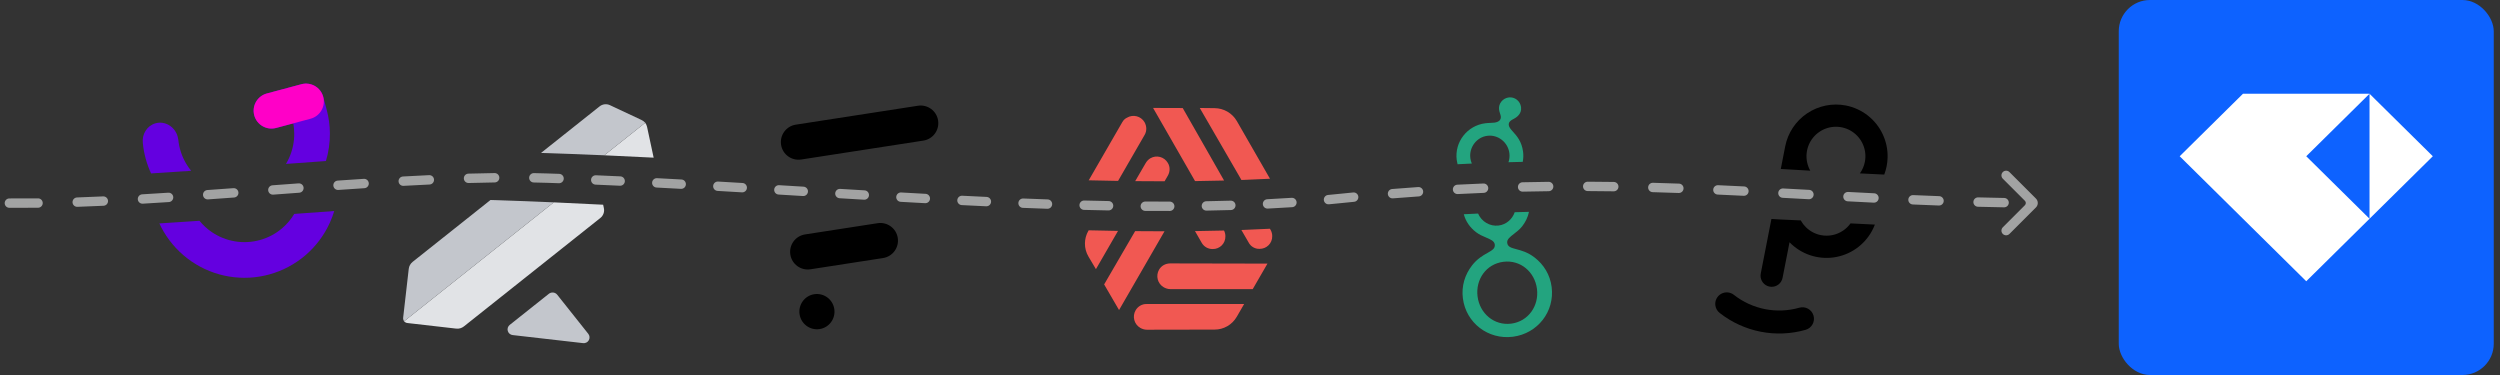 <svg width="1000" height="150" viewBox="0 0 1000 150" fill="none" xmlns="http://www.w3.org/2000/svg">
<rect x="0" y="0" width="1000" height="150" fill="#333333" stroke="none"/>
<g clip-path="url(#clip0_88_1409)">
<path d="M79.783 88.317C74.368 88.691 69.016 89.045 63.748 89.37C64.268 90.492 64.843 91.59 65.474 92.659C68.255 97.379 72.037 101.431 76.553 104.532C81.069 107.633 86.209 109.707 91.613 110.608C97.016 111.509 102.551 111.215 107.829 109.747C113.106 108.279 117.998 105.672 122.161 102.111C126.323 98.549 129.654 94.119 131.92 89.132C132.618 87.597 133.21 86.02 133.693 84.413C128.37 84.786 123.035 85.173 117.711 85.564C116.425 87.71 114.797 89.639 112.887 91.274C110.308 93.481 107.277 95.096 104.007 96.005C100.736 96.915 97.307 97.097 93.958 96.539C90.61 95.98 87.425 94.695 84.627 92.774C82.804 91.522 81.174 90.02 79.783 88.317Z" fill="#6400E0"/>
<path d="M71.084 54.705C71.186 55.087 71.271 55.467 71.315 55.847L71.316 55.851C71.642 59.23 72.716 62.493 74.44 65.418C75.041 66.437 75.717 67.406 76.461 68.318C71.047 68.691 65.695 69.046 60.427 69.37C58.661 65.556 57.546 61.464 57.136 57.263C56.706 53.65 58.839 50.222 62.277 49.301C66.069 48.285 70.011 50.705 71.084 54.705Z" fill="#6400E0"/>
<path d="M130.371 64.413C131.457 60.8 131.994 57.035 131.957 53.244C131.925 50.078 131.493 46.938 130.677 43.898L129.294 38.738C128.273 34.928 124.358 32.666 120.548 33.687L106.749 37.384C102.938 38.405 100.677 42.322 101.698 46.133C102.719 49.943 106.636 52.204 110.446 51.183L117.319 49.342C117.558 50.645 117.681 52.055 117.694 53.387C117.728 56.781 117.018 60.141 115.613 63.232C115.249 64.034 114.84 64.812 114.39 65.564C119.713 65.174 125.048 64.787 130.371 64.413Z" fill="#6400E0"/>
<path d="M101.697 46.133C100.676 42.322 102.938 38.406 106.748 37.385L120.547 33.687C124.357 32.666 128.274 34.927 129.295 38.738C130.316 42.548 128.055 46.465 124.244 47.486L110.445 51.183C106.635 52.204 102.718 49.943 101.697 46.133Z" fill="#FF00C7"/>
</g>
<path d="M235.302 133.516L222.88 117.881C222.487 117.396 221.919 117.085 221.299 117.014C220.678 116.943 220.055 117.118 219.562 117.502L203.929 129.926C203.558 130.207 203.282 130.594 203.136 131.036C202.99 131.477 202.982 131.953 203.114 132.399C203.245 132.846 203.509 133.241 203.871 133.534C204.232 133.827 204.675 134.002 205.139 134.037L233.195 137.247C233.653 137.311 234.12 137.236 234.534 137.031C234.949 136.826 235.292 136.502 235.519 136.099C235.747 135.696 235.847 135.235 235.809 134.774C235.77 134.313 235.593 133.875 235.302 133.516Z" fill="#C3C6CC"/>
<path d="M241.257 81.885C234.63 81.544 228.043 81.227 221.511 80.94L161.635 128.518C161.996 128.924 162.498 129.175 163.039 129.219L182.473 131.443C183.016 131.508 183.566 131.465 184.092 131.317C184.619 131.168 185.11 130.918 185.54 130.579L240.131 87.198C240.723 86.732 241.17 86.106 241.419 85.393C241.668 84.681 241.708 83.913 241.534 83.179L241.257 81.885Z" fill="#E1E3E6"/>
<path d="M196.196 80L165.028 104.766C164.168 105.458 163.617 106.462 163.496 107.559L161.272 126.993C161.194 127.53 161.325 128.076 161.638 128.519L221.513 80.94C213.91 80.607 206.379 80.315 198.944 80.078C198.035 80.049 197.119 80.023 196.196 80Z" fill="#C3C6CC"/>
<path d="M261.461 63.064L258.837 50.81C258.706 50.197 258.452 49.617 258.09 49.106L241.714 62.119C248.247 62.405 254.834 62.723 261.461 63.064Z" fill="#E1E3E6"/>
<path d="M241.717 62.118L258.093 49.106C257.676 48.637 257.168 48.257 256.6 47.989L244.058 42.105C243.382 41.77 242.624 41.635 241.874 41.717C241.124 41.798 240.413 42.092 239.825 42.564L216.399 61.178C217.322 61.201 218.239 61.227 219.148 61.256C226.583 61.493 234.113 61.785 241.717 62.118Z" fill="#C3C6CC"/>
<path d="M333.716 123.582C334.312 127.433 331.687 131.035 327.853 131.629C324.019 132.222 320.427 129.582 319.831 125.731C319.235 121.88 321.86 118.277 325.694 117.683C329.529 117.09 333.12 119.73 333.716 123.582Z" fill="black"/>
<path d="M316.131 101.821C315.534 97.97 318.173 94.365 322.024 93.769L351.056 89.275C354.907 88.679 358.512 91.318 359.108 95.169C359.704 99.02 357.065 102.625 353.214 103.221L324.183 107.715C320.332 108.311 316.727 105.672 316.131 101.821Z" fill="black"/>
<path d="M312.428 57.911C311.832 54.06 314.471 50.455 318.322 49.859L367.188 42.295C371.039 41.699 374.645 44.338 375.241 48.189C375.837 52.04 373.198 55.645 369.347 56.241L320.48 63.805C316.629 64.401 313.024 61.762 312.428 57.911Z" fill="black"/>
<g clip-path="url(#clip1_88_1409)">
<path d="M465.829 72.516L467.149 70.231C468.06 68.653 468.082 66.685 467.118 65.139C465.68 62.699 462.559 61.888 460.12 63.326C459.374 63.761 458.706 64.49 458.277 65.232L454.077 72.453C458.024 72.495 461.942 72.516 465.829 72.516Z" fill="#F15852"/>
<path d="M447.23 72.362L457.848 53.971C458.76 52.393 458.728 50.518 457.818 48.879C456.38 46.439 453.259 45.628 450.82 47.066C449.981 47.448 449.366 48.083 448.938 48.826L435.488 72.122C439.426 72.219 443.341 72.3 447.23 72.362Z" fill="#F15852"/>
<path d="M489.628 72.213C489.592 72.143 489.554 72.073 489.514 72.005L473.091 43.217L461.232 43.177L478.022 72.439C481.927 72.389 485.796 72.314 489.628 72.213Z" fill="#F15852"/>
<path d="M507.995 71.496L494.723 48.405C492.849 45.219 489.508 43.29 485.812 43.26L479.91 43.194L496.579 71.997C500.426 71.859 504.233 71.693 507.995 71.496Z" fill="#F15852"/>
<path d="M454.24 124.129C452.847 126.542 453.617 129.709 456.123 131.156C456.866 131.585 457.808 131.882 458.673 131.886L485.807 131.834C489.502 131.863 492.888 129.858 494.71 126.702L497.657 121.597L458.665 121.609C456.844 121.548 455.151 122.551 454.24 124.129Z" fill="#F15852"/>
<path d="M501.088 115.655L506.983 105.445L468.044 105.365C466.169 105.396 464.53 106.306 463.619 107.884C462.226 110.298 462.996 113.465 465.502 114.912C466.245 115.341 467.187 115.637 468.051 115.641L501.088 115.655Z" fill="#F15852"/>
<path d="M447.618 124.018L441.655 113.768L454.053 92.454C458 92.496 461.918 92.517 465.805 92.517L447.618 124.018Z" fill="#F15852"/>
<path d="M447.207 92.363C443.318 92.3 439.403 92.219 435.464 92.122L435.356 92.31C433.534 95.466 433.49 99.401 435.363 102.586L438.372 107.665L447.207 92.363Z" fill="#F15852"/>
<path d="M477.999 92.44L480.641 97.045C481.551 98.684 483.222 99.649 485.097 99.617C487.928 99.643 490.225 97.38 490.158 94.495C490.161 93.709 489.967 92.912 489.605 92.213C485.773 92.315 481.904 92.39 477.999 92.44Z" fill="#F15852"/>
<path d="M508.889 94.419C508.956 97.304 506.659 99.567 503.828 99.541C502.046 99.626 500.282 98.608 499.465 97.023L496.557 91.998C500.404 91.86 504.21 91.694 507.972 91.497L508.222 91.93C508.658 92.676 508.893 93.555 508.889 94.419Z" fill="#F15852"/>
</g>
<path fill-rule="evenodd" clip-rule="evenodd" d="M611.588 84.742C609.702 84.783 607.802 84.83 605.888 84.884L605.887 84.885C604.938 87.663 602.51 89.819 599.465 90.209C595.93 90.662 592.599 88.601 591.23 85.421C589.343 85.506 587.44 85.598 585.522 85.697C586.3 88.631 588.037 91.029 590.395 92.852C591.679 93.844 593.129 94.458 594.411 95.001C596.242 95.776 597.731 96.406 597.908 97.787C598.116 99.411 596.852 100.123 594.995 101.17C593.216 102.172 590.895 103.48 588.803 106.186C585.973 109.849 584.518 114.388 585.155 119.362C586.412 129.171 595.286 135.962 605.164 134.696C615.043 133.431 621.918 124.616 620.661 114.806C620.024 109.833 617.472 105.806 613.809 102.975C611.103 100.884 608.527 100.203 606.554 99.682C604.493 99.138 603.089 98.767 602.881 97.144C602.704 95.762 603.987 94.777 605.563 93.565C606.667 92.717 607.915 91.757 608.908 90.474C610.24 88.75 611.173 86.813 611.588 84.742ZM601.324 104.722C608.163 103.846 613.914 108.727 614.79 115.565C615.657 122.328 611.332 128.577 604.493 129.453C597.654 130.329 591.894 125.38 591.027 118.61C590.151 111.771 594.486 105.598 601.324 104.722Z" fill="#23A47F"/>
<path d="M609.09 64.742C609.35 63.442 609.407 62.089 609.229 60.703C608.703 56.595 606.713 54.38 605.225 52.724C604.336 51.734 603.626 50.944 603.514 50.068C603.354 48.825 604.251 48.148 605.441 47.574C606.89 46.827 608.743 45.396 608.415 42.84C608.106 40.422 605.915 38.667 603.497 38.976C601.079 39.286 599.324 41.477 599.625 43.826C599.696 44.384 599.865 44.909 600.021 45.394C600.155 45.809 600.279 46.194 600.324 46.545C600.492 47.857 599.631 48.81 597.766 49.049C597.285 49.111 596.754 49.133 596.185 49.158C595.527 49.186 594.819 49.216 594.078 49.311C586.894 50.231 581.766 56.786 582.686 63.97C582.762 64.565 582.875 65.141 583.023 65.697C584.941 65.598 586.844 65.506 588.731 65.421C588.442 64.748 588.24 64.025 588.142 63.264C587.585 58.912 590.648 54.869 594.931 54.32C599.214 53.771 603.197 56.912 603.754 61.264C603.916 62.522 603.774 63.754 603.388 64.883C605.303 64.83 607.203 64.783 609.09 64.742Z" fill="#23A47F"/>
<path d="M749.949 89.835C749.624 90.689 749.243 91.522 748.806 92.329C747.262 95.181 745.069 97.63 742.404 99.477C739.74 101.325 736.678 102.52 733.466 102.966C730.254 103.412 726.982 103.096 723.914 102.044C720.847 100.992 718.07 99.233 715.808 96.91L713.047 111.041C712.946 111.624 712.73 112.183 712.41 112.682C711.846 113.559 710.992 114.21 709.997 114.522C709.002 114.834 707.929 114.786 706.966 114.388C706.002 113.989 705.209 113.265 704.725 112.342C704.241 111.418 704.097 110.354 704.317 109.335L708.567 87.585L712.133 87.792C714.871 87.951 719.375 88.125 719.375 88.125L720.25 88.125C720.25 88.125 720.304 88.165 720.357 88.259C720.888 89.205 721.55 90.078 722.328 90.851C723.982 92.494 726.086 93.609 728.374 94.056C731.441 94.651 734.62 94.006 737.211 92.262C738.379 91.476 739.385 90.496 740.192 89.376C740.197 89.37 740.201 89.363 740.206 89.357C743.428 89.522 746.673 89.684 749.949 89.835Z" fill="black"/>
<path d="M706.05 123.662C710.593 124.549 715.28 124.35 719.731 123.08C720.312 122.915 720.921 122.865 721.52 122.936C722.12 123.006 722.701 123.194 723.228 123.488C723.756 123.783 724.22 124.178 724.594 124.652C724.969 125.126 725.247 125.669 725.411 126.25C725.576 126.831 725.625 127.439 725.554 128.039C725.484 128.639 725.297 129.22 725.002 129.747C724.708 130.274 724.312 130.739 723.838 131.113C723.364 131.488 722.821 131.765 722.24 131.93C716.399 133.595 710.247 133.856 704.286 132.691C698.325 131.527 692.724 128.969 687.939 125.228C687.449 124.861 687.038 124.4 686.729 123.873C686.42 123.345 686.219 122.761 686.139 122.154C686.018 121.242 686.174 120.314 686.586 119.491C686.998 118.668 687.647 117.988 688.45 117.538C689.253 117.088 690.172 116.888 691.089 116.966C692.006 117.044 692.879 117.395 693.594 117.974C697.24 120.825 701.508 122.774 706.05 123.662Z" fill="black"/>
<path d="M722.842 45.345C727.39 42.285 732.966 41.152 738.348 42.196C741.53 42.82 744.521 44.183 747.079 46.176C749.637 48.169 751.69 50.736 753.073 53.669C754.456 56.602 755.129 59.819 755.039 63.061C754.975 65.384 754.519 67.673 753.698 69.833C750.422 69.682 747.176 69.522 743.954 69.357C744.932 67.995 745.619 66.427 745.948 64.75C746.395 62.462 746.154 60.093 745.255 57.942C744.356 55.791 742.839 53.956 740.897 52.667C738.954 51.378 736.673 50.695 734.342 50.703C732.011 50.71 729.734 51.409 727.8 52.711C725.866 54.013 724.362 55.858 723.477 58.015C722.593 60.172 722.367 62.543 722.83 64.828C723.076 66.041 723.509 67.201 724.11 68.268C721.358 68.11 718.614 67.951 715.873 67.792C714.687 67.723 713.501 67.654 712.315 67.585L714.085 58.524C715.145 53.145 718.294 48.406 722.842 45.345Z" fill="black"/>
<path d="M814.383 82.968L803.776 93.575C803.044 94.307 801.857 94.307 801.124 93.575C800.392 92.843 800.392 91.655 801.124 90.923L809.963 82.084C810.451 81.596 810.451 80.805 809.963 80.317L801.124 71.478C800.392 70.746 800.392 69.558 801.124 68.826C801.857 68.094 803.044 68.094 803.776 68.826L814.383 79.433C815.359 80.409 815.359 81.992 814.383 82.968Z" fill="#A2A3A3"/>
<rect x="847.5" width="150" height="150" rx="12.5" fill="#0D62FF"/>
<g clip-path="url(#clip2_88_1409)">
<path fill-rule="evenodd" clip-rule="evenodd" d="M871.875 62.5L897.187 37.5H947.812L973.125 62.5L947.812 87.5L922.5 112.5L871.875 62.5ZM947.812 87.5L922.5 62.5L947.812 37.5V87.5Z" fill="white"/>
</g>
<path fill-rule="evenodd" clip-rule="evenodd" d="M199.738 71.077C199.752 72.112 198.924 72.963 197.889 72.977C194.478 73.024 191 73.101 187.463 73.205C186.428 73.235 185.564 72.421 185.534 71.385C185.504 70.35 186.318 69.487 187.353 69.456C190.908 69.352 194.405 69.275 197.837 69.228C198.873 69.213 199.724 70.041 199.738 71.077ZM211.656 71.086C211.674 70.051 212.529 69.227 213.564 69.246C215.337 69.278 217.086 69.321 218.81 69.376C220.433 69.428 222.06 69.482 223.691 69.539C224.726 69.575 225.536 70.443 225.5 71.478C225.464 72.513 224.596 73.323 223.561 73.287C221.933 73.23 220.31 73.176 218.69 73.124C216.985 73.07 215.253 73.027 213.496 72.995C212.461 72.976 211.637 72.122 211.656 71.086ZM173.611 71.846C173.659 72.88 172.86 73.758 171.825 73.806C168.388 73.966 164.91 74.145 161.4 74.339C160.366 74.396 159.482 73.604 159.424 72.57C159.367 71.536 160.159 70.651 161.193 70.594C164.713 70.4 168.201 70.221 171.651 70.06C172.685 70.012 173.563 70.811 173.611 71.846ZM236.424 71.902C236.468 70.868 237.342 70.065 238.377 70.109C241.624 70.247 244.884 70.393 248.155 70.546C249.19 70.594 249.989 71.472 249.941 72.507C249.892 73.541 249.014 74.34 247.98 74.292C244.714 74.139 241.459 73.993 238.217 73.855C237.183 73.811 236.38 72.937 236.424 71.902ZM260.844 73.047C260.898 72.013 261.78 71.218 262.814 71.272C266.063 71.441 269.322 71.616 272.587 71.795C273.621 71.851 274.414 72.735 274.357 73.769C274.3 74.803 273.416 75.596 272.382 75.539C269.119 75.36 265.865 75.186 262.619 75.017C261.585 74.963 260.79 74.081 260.844 73.047ZM147.515 73.288C147.582 74.322 146.798 75.213 145.765 75.28C142.308 75.503 138.83 75.737 135.338 75.977C134.305 76.049 133.41 75.269 133.339 74.236C133.268 73.203 134.047 72.307 135.08 72.236C138.577 71.995 142.06 71.762 145.523 71.538C146.557 71.471 147.448 72.255 147.515 73.288ZM285.263 74.386C285.323 73.352 286.21 72.562 287.244 72.622C290.494 72.811 293.75 73.002 297.011 73.196C298.045 73.257 298.833 74.145 298.772 75.179C298.71 76.212 297.822 77.001 296.789 76.939C293.53 76.746 290.275 76.554 287.027 76.366C285.993 76.306 285.203 75.42 285.263 74.386ZM633.211 74.545C633.216 73.509 634.059 72.674 635.095 72.679C638.604 72.695 642.083 72.729 645.537 72.779C646.572 72.794 647.399 73.646 647.384 74.681C647.369 75.717 646.518 76.544 645.482 76.529C642.041 76.479 638.574 76.445 635.077 76.429C634.042 76.424 633.206 75.581 633.211 74.545ZM621.34 74.584C621.352 75.62 620.523 76.469 619.487 76.481C616.054 76.52 612.589 76.579 609.088 76.658C608.053 76.682 607.194 75.862 607.171 74.826C607.147 73.791 607.968 72.933 609.003 72.909C612.518 72.829 615.997 72.771 619.444 72.731C620.48 72.719 621.329 73.549 621.34 74.584ZM659.255 74.937C659.284 73.902 660.147 73.086 661.182 73.115C664.679 73.213 668.155 73.325 671.614 73.448C672.649 73.485 673.457 74.354 673.421 75.389C673.384 76.424 672.515 77.233 671.48 77.196C668.03 77.073 664.564 76.961 661.077 76.864C660.042 76.835 659.226 75.972 659.255 74.937ZM121.439 75.082C121.514 76.115 120.738 77.013 119.705 77.089C116.233 77.341 112.756 77.597 109.281 77.854C108.248 77.93 107.349 77.155 107.273 76.122C107.196 75.089 107.972 74.19 109.005 74.114C112.481 73.857 115.959 73.601 119.433 73.349C120.466 73.273 121.364 74.05 121.439 75.082ZM595.302 75.198C595.343 76.233 594.538 77.106 593.504 77.147C590.079 77.284 586.619 77.442 583.119 77.623C582.085 77.677 581.203 76.882 581.15 75.847C581.097 74.813 581.892 73.932 582.926 73.878C586.44 73.697 589.915 73.538 593.354 73.4C594.388 73.359 595.261 74.164 595.302 75.198ZM309.676 75.834C309.739 74.8 310.627 74.013 311.661 74.076C314.539 74.25 317.42 74.425 320.301 74.6L321.425 74.669C322.459 74.732 323.246 75.621 323.183 76.654C323.12 77.688 322.231 78.475 321.198 78.412L320.081 78.344C317.197 78.169 314.315 77.994 311.434 77.819C310.401 77.756 309.613 76.868 309.676 75.834ZM685.287 75.871C685.334 74.837 686.21 74.036 687.244 74.082C690.726 74.239 694.197 74.404 697.661 74.575C698.695 74.626 699.492 75.506 699.441 76.541C699.39 77.575 698.51 78.372 697.475 78.321C694.016 78.15 690.551 77.985 687.076 77.828C686.041 77.782 685.241 76.906 685.287 75.871ZM569.268 76.565C569.339 77.598 568.56 78.493 567.526 78.565C564.11 78.801 560.655 79.059 557.159 79.341C556.126 79.424 555.222 78.654 555.139 77.622C555.056 76.59 555.825 75.686 556.858 75.603C560.368 75.32 563.838 75.061 567.268 74.824C568.301 74.752 569.196 75.532 569.268 76.565ZM95.374 76.999C95.449 78.031 94.673 78.93 93.641 79.005C90.15 79.26 86.67 79.511 83.206 79.756C82.173 79.829 81.277 79.051 81.204 78.018C81.13 76.985 81.909 76.089 82.942 76.016C86.402 75.771 89.879 75.519 93.368 75.265C94.4 75.19 95.299 75.966 95.374 76.999ZM711.302 77.156C711.357 76.121 712.24 75.328 713.274 75.383C716.741 75.569 720.208 75.757 723.679 75.945C724.713 76.001 725.506 76.885 725.45 77.919C725.394 78.953 724.51 79.746 723.476 79.689C720.004 79.501 716.539 79.313 713.074 79.128C712.04 79.073 711.247 78.189 711.302 77.156ZM334.085 77.315C334.147 76.281 335.036 75.493 336.069 75.556C339.325 75.751 342.579 75.946 345.832 76.138C346.866 76.199 347.654 77.087 347.593 78.121C347.532 79.154 346.645 79.943 345.611 79.882C342.356 79.689 339.1 79.495 335.844 79.299C334.811 79.237 334.023 78.348 334.085 77.315ZM737.31 78.557C737.364 77.523 738.247 76.728 739.281 76.783C742.735 76.964 746.2 77.143 749.682 77.316C750.717 77.368 751.513 78.248 751.462 79.282C751.411 80.316 750.53 81.113 749.496 81.061C746.01 80.888 742.541 80.709 739.084 80.528C738.05 80.473 737.255 79.591 737.31 78.557ZM543.335 78.672C543.435 79.703 542.68 80.619 541.65 80.719C539.924 80.887 538.188 81.061 536.442 81.24C534.829 81.406 533.207 81.564 531.575 81.715C530.544 81.811 529.631 81.052 529.536 80.021C529.44 78.99 530.199 78.077 531.23 77.981C532.849 77.831 534.459 77.674 536.058 77.51C537.812 77.33 539.554 77.156 541.287 76.987C542.318 76.887 543.234 77.641 543.335 78.672ZM358.497 78.753C358.555 77.719 359.441 76.928 360.475 76.987C363.733 77.171 366.988 77.353 370.238 77.529C371.272 77.585 372.064 78.469 372.008 79.503C371.952 80.537 371.068 81.33 370.034 81.274C366.781 81.097 363.524 80.916 360.263 80.731C359.229 80.672 358.438 79.787 358.497 78.753ZM69.304 78.83C69.371 79.864 68.587 80.756 67.554 80.823C64.04 81.051 60.554 81.268 57.103 81.472C56.069 81.533 55.181 80.744 55.12 79.71C55.059 78.677 55.848 77.789 56.882 77.728C60.325 77.525 63.804 77.308 67.311 77.081C68.344 77.013 69.237 77.797 69.304 78.83ZM763.325 79.835C763.369 78.8 764.244 77.998 765.278 78.042C768.723 78.19 772.189 78.329 775.682 78.459C776.716 78.497 777.524 79.367 777.486 80.401C777.448 81.436 776.578 82.244 775.543 82.206C772.043 82.077 768.569 81.937 765.117 81.789C764.083 81.744 763.28 80.87 763.325 79.835ZM382.916 80.073C382.968 79.039 383.848 78.243 384.882 78.294C388.144 78.457 391.398 78.614 394.645 78.765C395.679 78.813 396.479 79.69 396.431 80.725C396.383 81.759 395.506 82.559 394.471 82.511C391.22 82.36 387.961 82.203 384.695 82.04C383.661 81.988 382.864 81.108 382.916 80.073ZM43.211 80.344C43.259 81.378 42.459 82.255 41.425 82.303C37.88 82.467 34.385 82.611 30.95 82.73C29.915 82.766 29.047 81.956 29.011 80.921C28.975 79.886 29.785 79.018 30.82 78.982C34.239 78.864 37.719 78.721 41.251 78.557C42.286 78.509 43.163 79.309 43.211 80.344ZM789.353 80.779C789.38 79.743 790.241 78.926 791.276 78.953C794.714 79.043 798.181 79.121 801.681 79.184C802.716 79.203 803.54 80.057 803.521 81.093C803.503 82.128 802.648 82.952 801.613 82.933C798.102 82.87 794.625 82.792 791.178 82.702C790.143 82.675 789.326 81.814 789.353 80.779ZM518.641 80.877C518.709 81.91 517.926 82.802 516.893 82.87C513.659 83.082 510.395 83.27 507.101 83.434C506.067 83.486 505.186 82.689 505.135 81.655C505.083 80.621 505.88 79.741 506.914 79.689C510.189 79.525 513.434 79.339 516.647 79.128C517.681 79.061 518.573 79.843 518.641 80.877ZM17.095 81.202C17.105 82.238 16.275 83.086 15.239 83.097C13.471 83.115 5.474 83.125 3.75 83.125C2.714 83.125 1.875 82.285 1.875 81.25C1.875 80.215 2.714 79.375 3.75 79.375C5.46 79.375 13.444 79.365 15.2 79.347C16.235 79.336 17.084 80.167 17.095 81.202ZM407.347 81.196C407.388 80.162 408.261 79.356 409.295 79.397C412.561 79.527 415.817 79.649 419.061 79.761C420.096 79.797 420.906 80.665 420.87 81.7C420.834 82.735 419.966 83.545 418.931 83.509C415.68 83.397 412.418 83.275 409.146 83.144C408.111 83.103 407.306 82.231 407.347 81.196ZM431.778 82.031C431.805 80.996 432.665 80.179 433.7 80.205C436.97 80.289 440.226 80.362 443.466 80.423C444.502 80.443 445.325 81.298 445.306 82.333C445.286 83.369 444.431 84.192 443.396 84.173C440.146 84.112 436.882 84.038 433.604 83.954C432.569 83.927 431.751 83.067 431.778 82.031ZM494.211 82.085C494.241 83.12 493.427 83.984 492.392 84.015C489.148 84.111 485.88 84.187 482.588 84.245C481.553 84.264 480.699 83.439 480.681 82.404C480.662 81.368 481.487 80.514 482.522 80.496C485.799 80.438 489.053 80.362 492.281 80.266C493.316 80.236 494.18 81.05 494.211 82.085ZM456.239 82.476C456.247 81.441 457.092 80.607 458.127 80.614C461.401 80.637 464.657 80.645 467.892 80.638C468.928 80.636 469.769 81.474 469.772 82.509C469.774 83.545 468.936 84.386 467.901 84.388C464.653 84.395 461.386 84.387 458.101 84.364C457.066 84.357 456.232 83.512 456.239 82.476Z" fill="#A2A3A3"/>
<defs>
<clipPath id="clip0_88_1409">
<rect width="100" height="150" fill="white" transform="translate(47.501)"/>
</clipPath>
<clipPath id="clip1_88_1409">
<rect width="100" height="150" fill="white" transform="translate(422.5)"/>
</clipPath>
<clipPath id="clip2_88_1409">
<rect width="101.25" height="75" fill="white" transform="translate(871.875 37.5)"/>
</clipPath>
</defs>
</svg>
